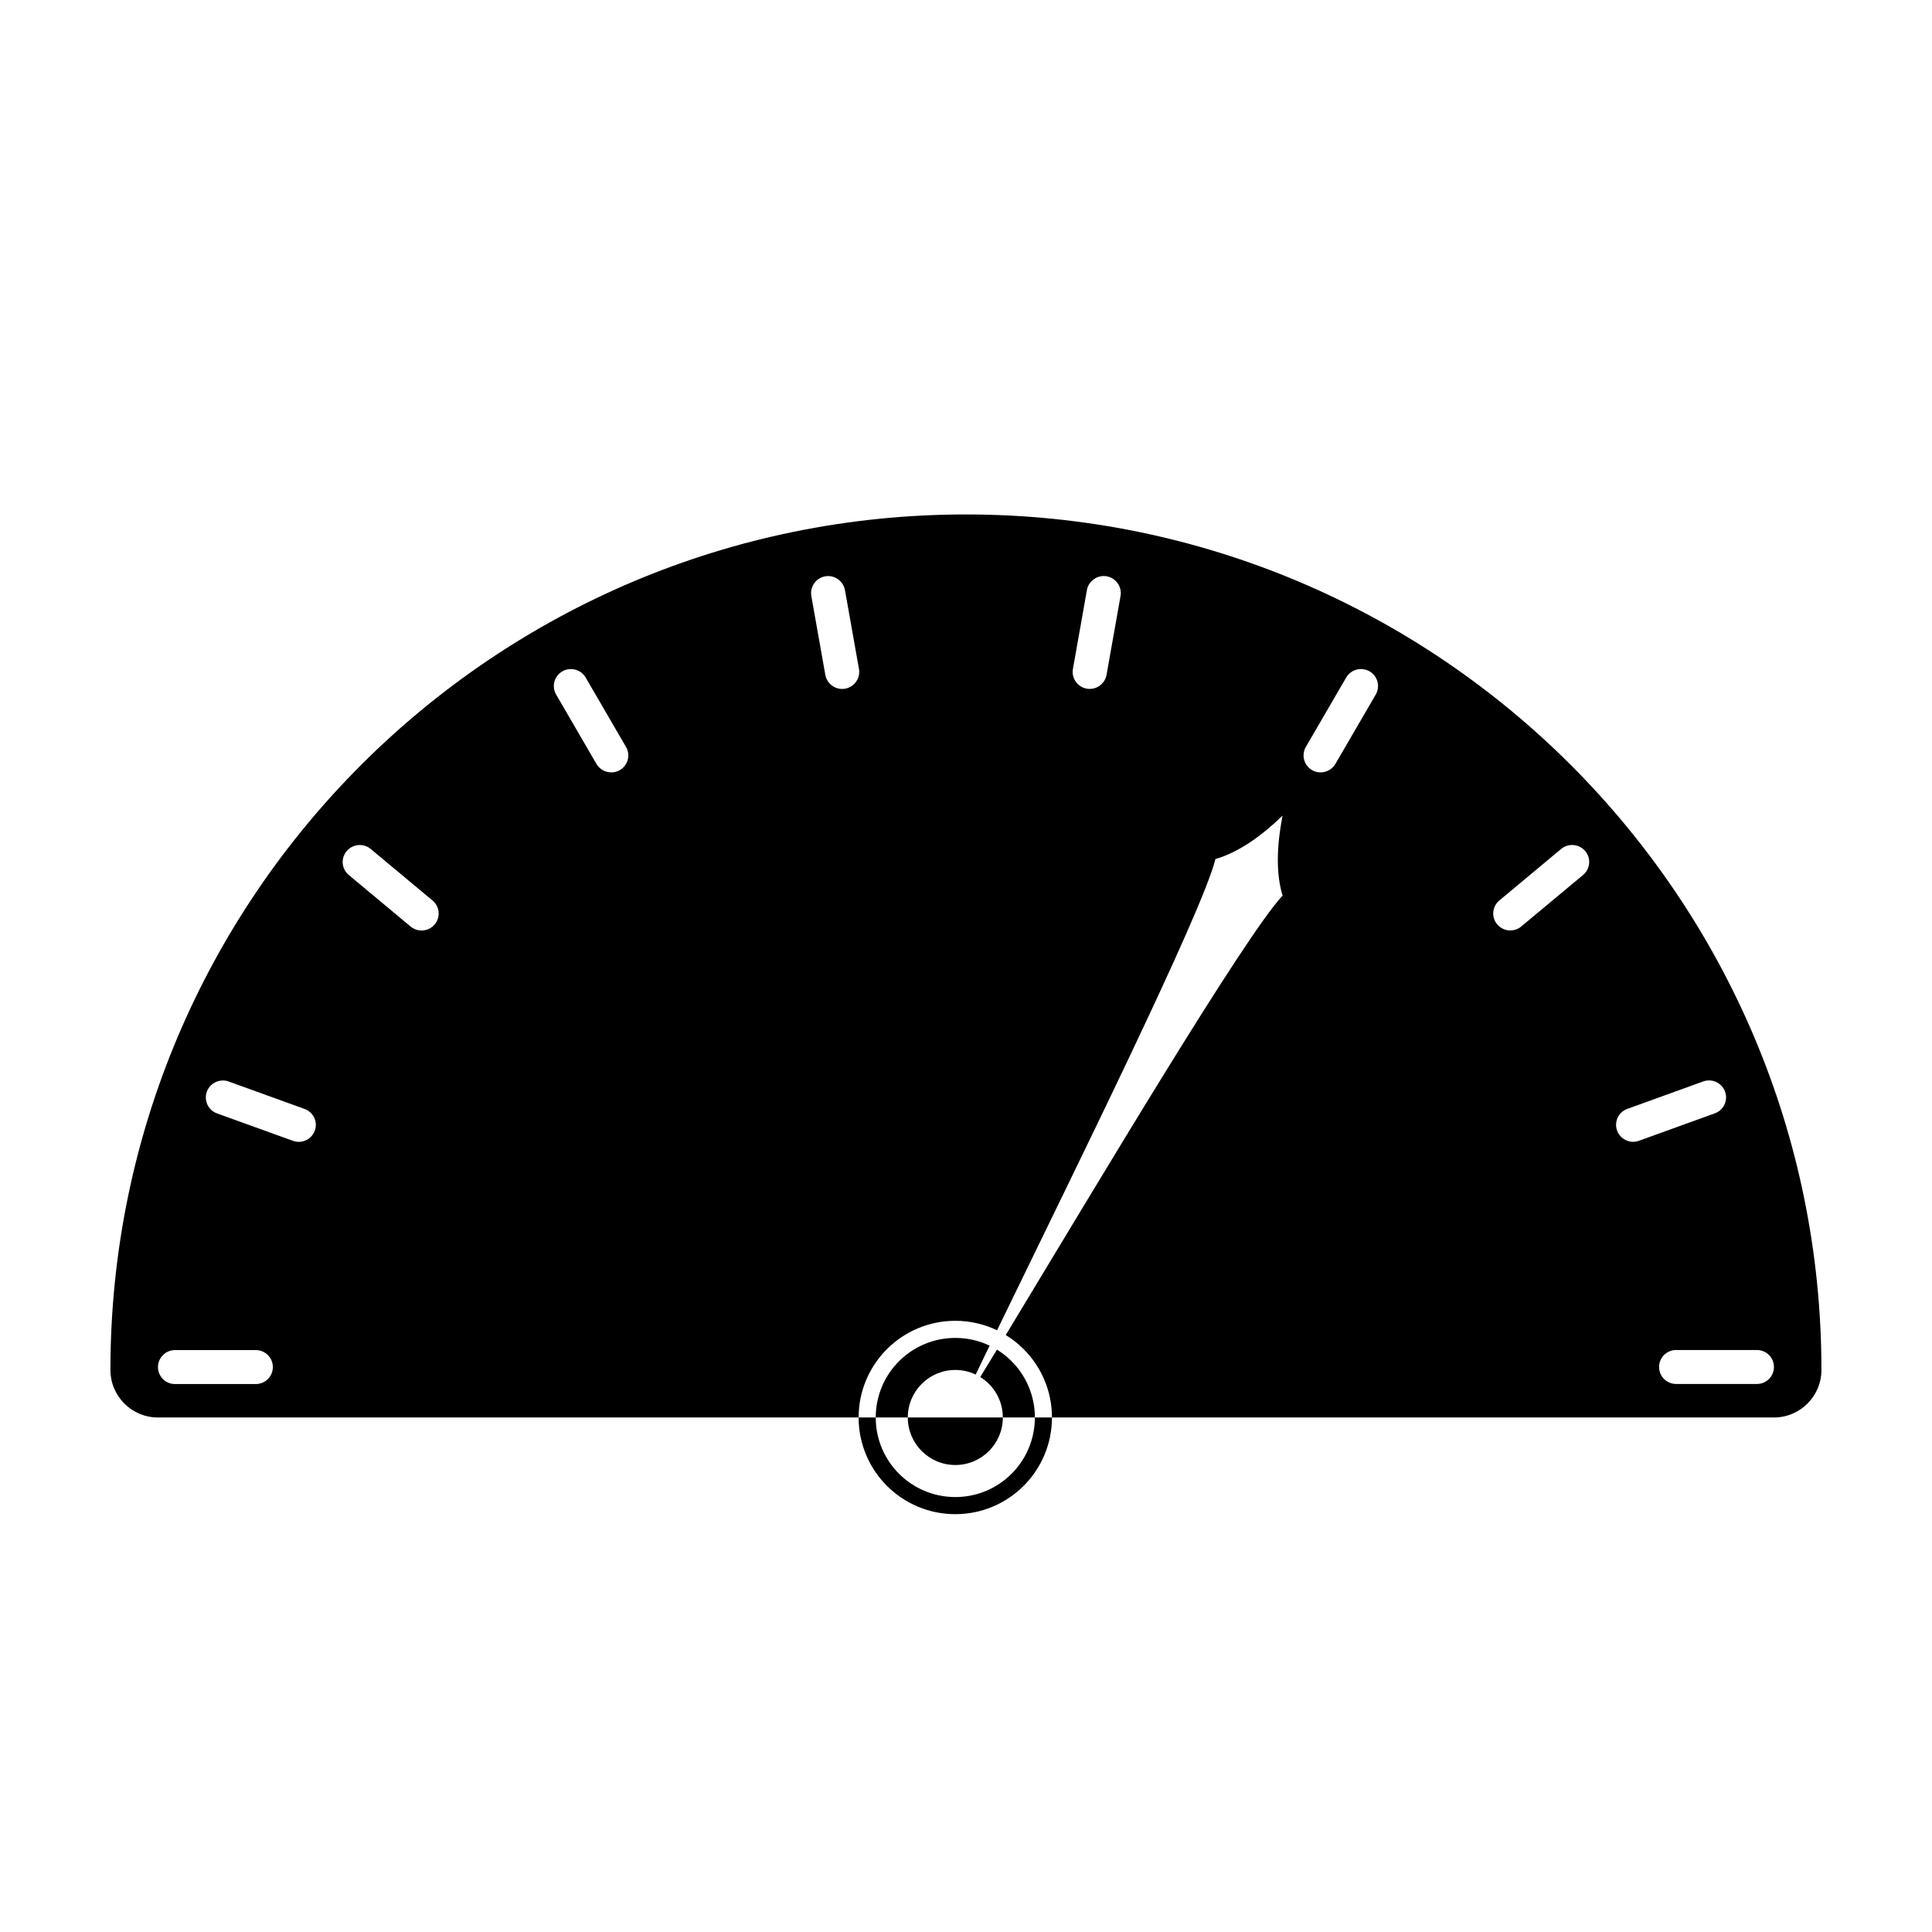 <?xml version="1.0" encoding="UTF-8"?>
<!-- Uploaded to: SVG Repo, www.svgrepo.com, Generator: SVG Repo Mixer Tools -->
<svg fill="#000000" width="800px" height="800px" version="1.1" viewBox="144 144 512 512" xmlns="http://www.w3.org/2000/svg">
 <path d="m614.12 519.65h-191.34v0.008c0 7.07-2.875 13.477-7.504 18.109-4.629 4.629-11.039 7.504-18.109 7.504s-13.488-2.875-18.121-7.504c-4.629-4.629-7.504-11.039-7.504-18.109v-0.008h-185.68c-6.957 0-12.598-5.641-12.598-12.598 0-62.594 25.387-119.28 66.406-160.31 41.027-41.023 97.719-66.406 160.31-66.406s119.29 25.387 160.31 66.406c41.023 41.027 66.406 97.715 66.406 160.31 0 6.957-5.641 12.598-12.598 12.598zm-191.34 0v-0.008c0-7.07-2.875-13.477-7.504-18.109-1.422-1.422-3.012-2.68-4.738-3.738 24.152-39.922 63.285-105.7 73.359-116.45-1.684-5.559-1.672-12.613 0-21.195-6.289 6.062-12.227 9.902-17.797 11.508-3.539 14.312-37.496 82.891-57.867 124.88-3.352-1.605-7.106-2.512-11.062-2.512-7.07 0-13.488 2.875-18.121 7.504-4.629 4.629-7.504 11.039-7.504 18.109v0.008h4.535v-0.008c0-5.824 2.363-11.098 6.172-14.906 3.809-3.809 9.094-6.172 14.918-6.172 3.254 0 6.336 0.73 9.086 2.047l-3.695 7.66c-1.637-0.781-3.465-1.215-5.398-1.215-6.949 0-12.59 5.641-12.59 12.59h25.188c0-4.527-2.391-8.504-5.984-10.719l4.422-7.258c1.41 0.867 2.715 1.898 3.879 3.066 3.809 3.809 6.172 9.082 6.172 14.906v0.008h4.535zm-46.699 0v0.008c0 5.824 2.363 11.098 6.172 14.906 3.809 3.809 9.094 6.172 14.918 6.172s11.098-2.363 14.906-6.172c3.809-3.809 6.172-9.082 6.172-14.906v-0.008h-8.484c0 6.949-5.641 12.59-12.598 12.59-6.949 0-12.59-5.641-12.59-12.59zm-133.83-150.66 16.387 13.664c1.91 1.594 2.16 4.434 0.559 6.324l-0.008 0.008c-1.602 1.898-4.465 2.148-6.367 0.559l-16.395-13.664c-1.91-1.59-2.16-4.434-0.555-6.332l0.008-0.008c1.602-1.891 4.457-2.141 6.367-0.555zm-51.891 132.8h21.453c2.477 0 4.492 2.016 4.492 4.5v0.008c0 2.469-2.016 4.488-4.492 4.488h-21.453c-2.477 0-4.492-2.016-4.492-4.488v-0.008c0-2.481 2.016-4.5 4.492-4.5zm11.141-62.73 20.148 7.277c2.328 0.844 4.926-0.367 5.777-2.695 0.852-2.32-0.355-4.91-2.684-5.75l-20.145-7.285c-2.332-0.84-4.926 0.375-5.777 2.695-0.852 2.328 0.352 4.914 2.68 5.754zm89.879-111 10.68 18.371c1.25 2.152 4.035 2.898 6.195 1.66 2.16-1.238 2.898-4 1.641-6.152l-10.676-18.371c-1.25-2.148-4.027-2.898-6.188-1.66v0.008c-2.16 1.238-2.902 4.004-1.652 6.148zm140.66-27.664-3.703 20.875c-0.434 2.445 1.215 4.801 3.664 5.231h0.008c2.445 0.43 4.809-1.227 5.242-3.672l3.703-20.867c0.434-2.453-1.215-4.801-3.66-5.231l-0.008-0.008c-2.453-0.43-4.812 1.227-5.25 3.672zm125.68 68.582-16.387 13.664c-1.91 1.59-2.16 4.434-0.559 6.324l0.008 0.008c1.602 1.898 4.465 2.148 6.367 0.555l16.395-13.664c1.91-1.59 2.16-4.426 0.555-6.324l-0.008-0.008c-1.602-1.898-4.457-2.141-6.367-0.555zm51.902 132.79h-21.453c-2.477 0-4.492 2.016-4.492 4.5v0.008c0 2.477 2.016 4.488 4.492 4.488h21.453c2.477 0 4.492-2.016 4.492-4.492v-0.008c0-2.477-2.016-4.492-4.492-4.492zm-11.152-62.73-20.145 7.285c-2.328 0.84-4.922-0.375-5.777-2.695-0.852-2.328 0.355-4.914 2.684-5.754l20.145-7.285c2.332-0.84 4.926 0.367 5.777 2.695 0.852 2.328-0.352 4.91-2.684 5.754zm-89.883-110.98-10.68 18.371c-1.25 2.152-4.035 2.898-6.188 1.66h-0.008c-2.152-1.238-2.891-4.004-1.641-6.16l10.68-18.371c1.242-2.148 4.023-2.891 6.184-1.652h0.008c2.152 1.238 2.898 4.004 1.648 6.152zm-140.66-27.652 3.707 20.867c0.434 2.453-1.215 4.801-3.664 5.231l-0.008 0.008c-2.445 0.43-4.809-1.227-5.242-3.672l-3.707-20.875c-0.434-2.445 1.215-4.801 3.664-5.231h0.008c2.453-0.43 4.809 1.219 5.242 3.672z" fill-rule="evenodd"/>
</svg>